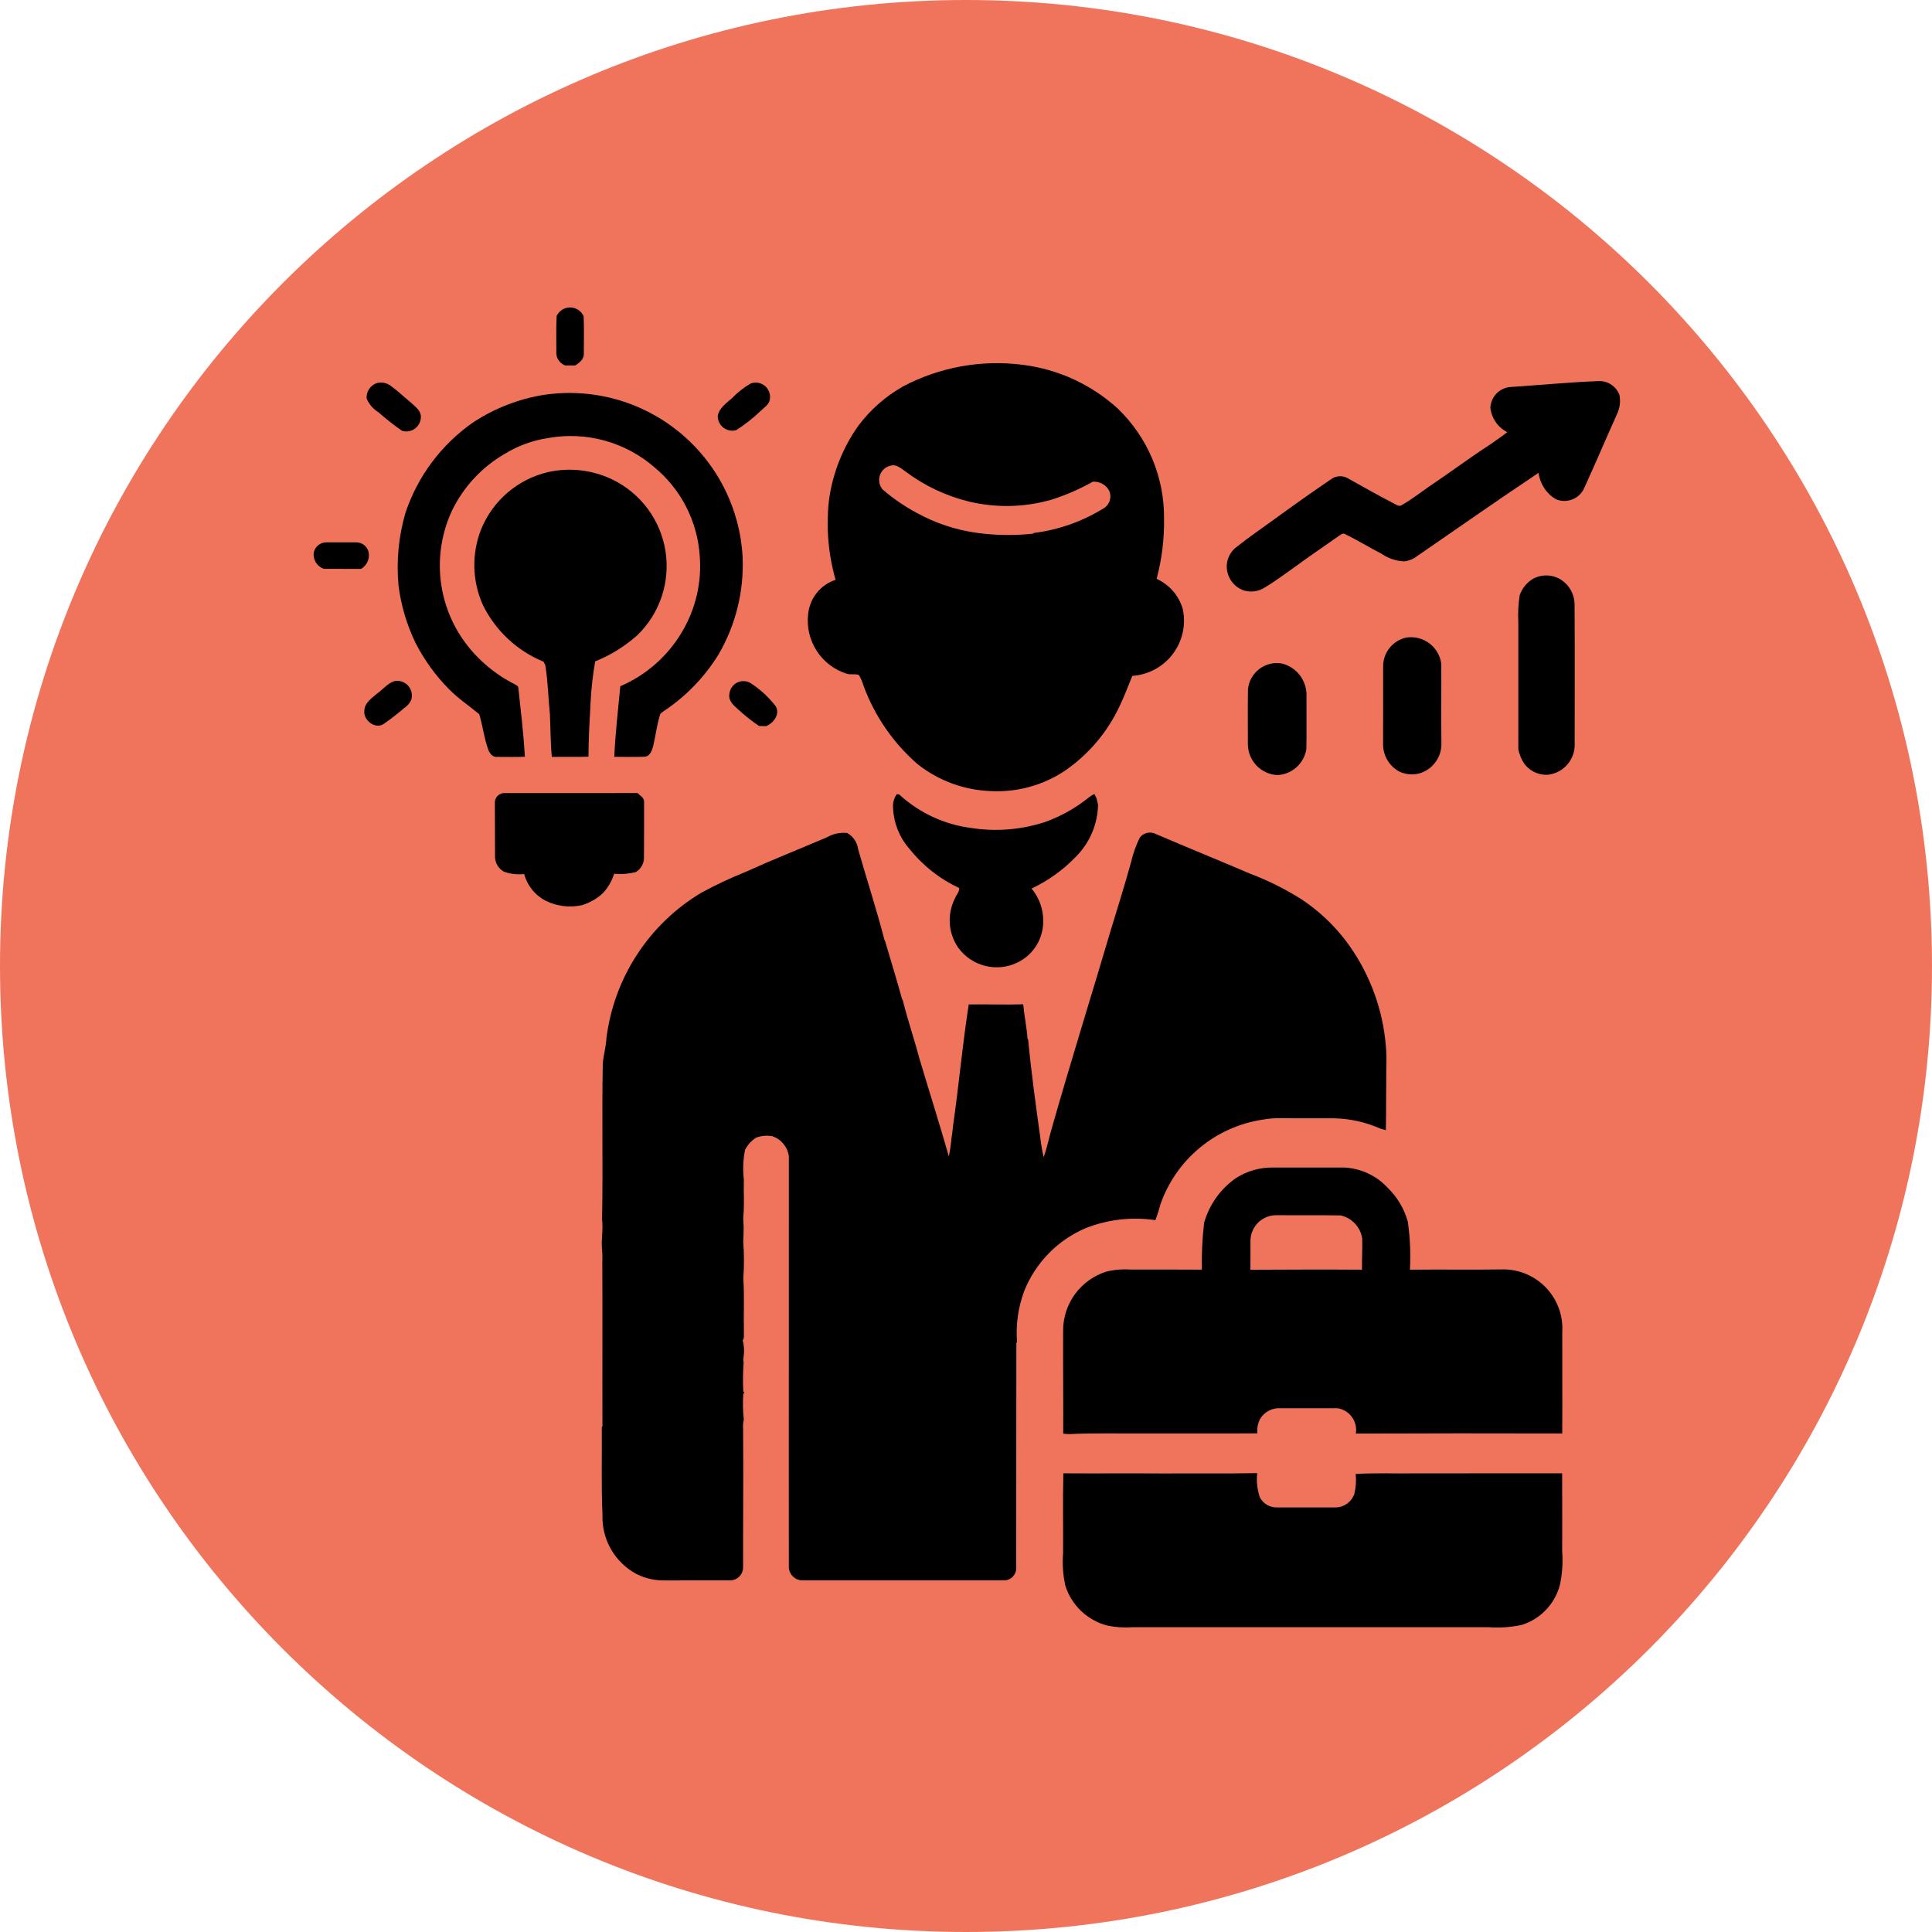 <svg xmlns="http://www.w3.org/2000/svg" xmlns:xlink="http://www.w3.org/1999/xlink" width="1080" zoomAndPan="magnify" viewBox="0 0 810 810" height="1080" preserveAspectRatio="xMidYMid meet" version="1.2"><defs><clipPath id="207dd86fe8"><path d="M 405 0 C 181.324 0 0 181.324 0 405 C 0 628.676 181.324 810 405 810 C 628.676 810 810 628.676 810 405 C 810 181.324 628.676 0 405 0 Z M 405 0 "/></clipPath><clipPath id="7632b1d4fb"><path d="M 233 128.832 L 245 128.832 L 245 154 L 233 154 Z M 233 128.832 "/></clipPath><clipPath id="e7f42ce0c0"><path d="M 445 617 L 656 617 L 656 682.312 L 445 682.312 Z M 445 617 "/></clipPath></defs><g id="0b4aa9c3fb"><g clip-rule="nonzero" clip-path="url(#207dd86fe8)"><rect x="0" width="810" y="0" height="810" style="fill:#f0745c;fill-opacity:1;stroke:none;"/></g><g clip-rule="nonzero" clip-path="url(#7632b1d4fb)"><path style=" stroke:none;fill-rule:nonzero;fill:#000000;fill-opacity:1;" d="M 233.25 148.277 C 233.289 148.836 233.406 149.371 233.602 149.895 C 233.801 150.414 234.066 150.895 234.406 151.336 C 234.742 151.781 235.137 152.164 235.59 152.492 C 236.039 152.816 236.527 153.07 237.055 153.254 C 238.434 153.246 239.809 153.242 241.188 153.219 C 242.887 152.113 244.859 150.625 244.777 148.359 C 244.758 143.109 244.926 137.855 244.699 132.617 C 244.457 132.07 244.145 131.566 243.762 131.109 C 243.375 130.652 242.934 130.258 242.434 129.93 C 241.938 129.602 241.402 129.348 240.832 129.172 C 240.258 128.996 239.676 128.906 239.078 128.898 C 238.48 128.891 237.895 128.969 237.316 129.133 C 236.742 129.293 236.203 129.531 235.695 129.852 C 235.191 130.168 234.738 130.551 234.344 131 C 233.949 131.445 233.625 131.941 233.371 132.484 C 233.098 137.738 233.297 143.012 233.25 148.277 Z M 233.25 148.277 "/></g><path style=" stroke:none;fill-rule:nonzero;fill:#000000;fill-opacity:1;" d="M 355.102 282.504 C 356.73 282.961 358.559 282.395 360.117 283.016 C 360.957 284.477 361.617 286.016 362.086 287.637 C 364.422 293.949 367.5 299.875 371.324 305.414 C 375.148 310.953 379.602 315.934 384.676 320.355 C 386.867 322.094 389.184 323.645 391.625 325.012 C 394.062 326.379 396.598 327.543 399.223 328.504 C 401.848 329.465 404.535 330.211 407.277 330.742 C 410.023 331.277 412.793 331.586 415.59 331.676 C 418.316 331.809 421.035 331.723 423.75 331.422 C 426.465 331.117 429.137 330.602 431.766 329.867 C 434.398 329.137 436.953 328.203 439.434 327.062 C 441.914 325.922 444.289 324.594 446.555 323.074 C 451.484 319.668 455.883 315.68 459.75 311.109 C 463.617 306.535 466.824 301.539 469.367 296.113 C 471.391 291.961 472.953 287.617 474.738 283.363 C 475.562 283.305 476.383 283.207 477.195 283.062 C 478.012 282.922 478.812 282.734 479.605 282.504 C 480.402 282.277 481.18 282.008 481.945 281.695 C 482.711 281.383 483.457 281.031 484.184 280.641 C 484.91 280.246 485.613 279.816 486.297 279.352 C 486.977 278.883 487.633 278.383 488.262 277.848 C 488.891 277.309 489.488 276.742 490.055 276.141 C 490.621 275.539 491.156 274.91 491.656 274.254 C 492.156 273.598 492.621 272.914 493.047 272.207 C 493.477 271.504 493.863 270.773 494.215 270.027 C 494.562 269.277 494.875 268.512 495.141 267.73 C 495.41 266.949 495.637 266.156 495.82 265.352 C 496.004 264.547 496.145 263.734 496.242 262.914 C 496.34 262.094 496.391 261.27 496.402 260.445 C 496.41 259.617 496.375 258.793 496.297 257.973 C 496.219 257.148 496.098 256.332 495.93 255.523 C 495.539 254.117 495 252.766 494.312 251.477 C 493.625 250.188 492.809 248.988 491.855 247.879 C 490.906 246.77 489.844 245.777 488.676 244.902 C 487.504 244.023 486.254 243.285 484.922 242.684 C 487.109 234.465 488.145 226.098 488.031 217.59 C 488.082 213.273 487.695 208.992 486.867 204.754 C 486.043 200.512 484.793 196.402 483.121 192.418 C 481.453 188.434 479.395 184.664 476.949 181.102 C 474.504 177.539 471.723 174.266 468.605 171.273 C 465.867 168.781 462.953 166.508 459.863 164.461 C 456.773 162.414 453.547 160.613 450.184 159.059 C 446.82 157.508 443.355 156.219 439.793 155.199 C 436.23 154.176 432.613 153.434 428.934 152.969 C 424.637 152.406 420.324 152.176 415.992 152.277 C 411.66 152.379 407.359 152.812 403.094 153.578 C 398.828 154.344 394.648 155.43 390.547 156.836 C 386.449 158.246 382.484 159.957 378.648 161.977 C 371.234 166.195 364.965 171.711 359.836 178.527 C 356.504 183.223 353.797 188.25 351.707 193.613 C 349.617 198.977 348.211 204.516 347.488 210.227 C 346.328 221.359 347.27 232.312 350.312 243.086 C 349.539 243.34 348.789 243.648 348.062 244.012 C 347.336 244.375 346.641 244.789 345.973 245.254 C 345.305 245.719 344.672 246.227 344.078 246.781 C 343.484 247.34 342.934 247.934 342.43 248.57 C 341.922 249.203 341.461 249.871 341.051 250.574 C 340.641 251.277 340.281 252.004 339.977 252.758 C 339.672 253.512 339.422 254.281 339.227 255.07 C 339.031 255.859 338.895 256.66 338.816 257.469 C 338.66 258.812 338.621 260.16 338.695 261.512 C 338.773 262.863 338.965 264.195 339.273 265.516 C 339.582 266.832 340.004 268.113 340.535 269.359 C 341.066 270.602 341.699 271.793 342.438 272.926 C 343.176 274.062 344.004 275.125 344.93 276.113 C 345.852 277.105 346.852 278.008 347.93 278.824 C 349.012 279.641 350.152 280.355 351.355 280.973 C 352.559 281.594 353.809 282.102 355.102 282.504 Z M 373.609 195.168 C 375.957 194.617 377.777 196.434 379.562 197.625 C 383.543 200.629 387.785 203.195 392.289 205.328 C 396.793 207.465 401.469 209.121 406.312 210.301 C 412.004 211.648 417.777 212.254 423.625 212.121 C 429.477 211.984 435.211 211.109 440.836 209.492 C 446.875 207.586 452.652 205.07 458.164 201.953 C 458.852 201.902 459.535 201.953 460.211 202.098 C 460.887 202.246 461.527 202.484 462.133 202.816 C 462.742 203.145 463.289 203.555 463.777 204.047 C 464.266 204.535 464.672 205.082 465.004 205.691 C 465.152 206.023 465.273 206.371 465.359 206.727 C 465.445 207.082 465.496 207.441 465.516 207.805 C 465.535 208.172 465.52 208.535 465.469 208.898 C 465.418 209.262 465.336 209.613 465.223 209.961 C 465.105 210.309 464.961 210.645 464.781 210.961 C 464.605 211.281 464.398 211.582 464.164 211.863 C 463.93 212.145 463.672 212.402 463.391 212.637 C 463.109 212.867 462.805 213.074 462.484 213.25 C 458.066 215.961 453.41 218.18 448.52 219.898 C 443.629 221.617 438.609 222.797 433.465 223.445 L 433.078 223.746 C 425.262 224.586 417.457 224.477 409.668 223.414 C 400.664 222.172 392.18 219.355 384.223 214.961 C 379.117 212.219 374.375 208.953 369.992 205.164 C 369.82 204.961 369.664 204.742 369.523 204.516 C 369.383 204.289 369.254 204.055 369.145 203.812 C 369.031 203.57 368.938 203.32 368.855 203.066 C 368.777 202.812 368.715 202.551 368.668 202.289 C 368.625 202.023 368.594 201.762 368.586 201.492 C 368.574 201.227 368.578 200.961 368.602 200.695 C 368.625 200.426 368.668 200.164 368.723 199.902 C 368.781 199.641 368.855 199.387 368.945 199.137 C 369.039 198.883 369.145 198.641 369.266 198.402 C 369.391 198.164 369.527 197.938 369.68 197.715 C 369.832 197.496 369.996 197.289 370.176 197.09 C 370.355 196.891 370.547 196.707 370.75 196.535 C 370.953 196.359 371.168 196.203 371.391 196.055 C 371.617 195.91 371.848 195.781 372.09 195.664 C 372.332 195.551 372.578 195.449 372.832 195.367 C 373.086 195.285 373.344 195.219 373.609 195.168 Z M 373.609 195.168 "/><path style=" stroke:none;fill-rule:nonzero;fill:#000000;fill-opacity:1;" d="M 678.93 165.453 C 678.598 164.625 678.156 163.863 677.602 163.164 C 677.043 162.465 676.398 161.863 675.664 161.355 C 674.93 160.848 674.141 160.461 673.289 160.188 C 672.441 159.914 671.57 159.77 670.676 159.754 C 658.023 160.219 645.418 161.465 632.793 162.297 C 632.262 162.367 631.746 162.48 631.238 162.637 C 630.73 162.797 630.238 163 629.766 163.242 C 629.293 163.488 628.844 163.773 628.422 164.094 C 628 164.418 627.609 164.777 627.246 165.168 C 626.887 165.559 626.562 165.98 626.273 166.426 C 625.988 166.875 625.742 167.344 625.535 167.836 C 625.332 168.328 625.168 168.832 625.055 169.352 C 624.938 169.871 624.863 170.395 624.84 170.93 C 624.957 172.012 625.207 173.062 625.586 174.086 C 625.969 175.105 626.469 176.066 627.09 176.961 C 627.711 177.859 628.43 178.664 629.254 179.379 C 630.074 180.094 630.973 180.699 631.945 181.191 C 629.59 183.008 627.137 184.699 624.691 186.391 C 616.008 192.039 607.711 198.246 599.113 204.02 C 595.332 206.645 591.695 209.492 587.688 211.77 C 586.453 212.609 585.203 211.438 584.109 210.938 C 577.715 207.621 571.438 204.105 565.164 200.57 C 564.625 200.246 564.047 200.004 563.438 199.852 C 562.828 199.695 562.207 199.633 561.578 199.66 C 560.949 199.691 560.336 199.809 559.742 200.02 C 559.148 200.23 558.598 200.523 558.09 200.895 C 549.914 206.469 541.828 212.18 533.836 218.023 C 528.707 221.742 523.469 225.305 518.52 229.258 C 517.301 230.148 516.328 231.254 515.598 232.574 C 514.867 233.895 514.449 235.309 514.344 236.812 C 514.309 237.387 514.316 237.961 514.375 238.531 C 514.43 239.105 514.531 239.672 514.68 240.227 C 514.828 240.781 515.02 241.324 515.258 241.848 C 515.492 242.375 515.77 242.875 516.086 243.355 C 516.402 243.836 516.758 244.289 517.148 244.711 C 517.539 245.133 517.961 245.523 518.414 245.879 C 518.867 246.23 519.348 246.547 519.852 246.824 C 520.355 247.102 520.879 247.336 521.422 247.527 C 522.914 247.988 524.434 248.113 525.98 247.898 C 527.527 247.684 528.957 247.152 530.266 246.301 C 534.543 243.785 538.484 240.762 542.547 237.93 C 548.66 233.395 554.996 229.168 561.207 224.77 C 562 224.332 562.824 223.367 563.816 223.863 C 569.066 226.438 574.047 229.512 579.25 232.184 C 582.109 234.152 585.273 235.211 588.746 235.359 C 590.801 235.105 592.645 234.34 594.273 233.055 C 611.176 221.414 627.977 209.633 645.047 198.238 C 645.188 199.375 645.461 200.48 645.855 201.559 C 646.254 202.633 646.766 203.648 647.395 204.609 C 648.02 205.566 648.75 206.441 649.578 207.234 C 650.406 208.027 651.312 208.715 652.297 209.301 C 652.844 209.531 653.402 209.707 653.984 209.828 C 654.562 209.949 655.145 210.012 655.738 210.02 C 656.328 210.027 656.914 209.98 657.496 209.875 C 658.078 209.766 658.645 209.605 659.195 209.391 C 659.746 209.172 660.27 208.906 660.77 208.59 C 661.27 208.27 661.73 207.91 662.16 207.5 C 662.586 207.094 662.973 206.648 663.316 206.164 C 663.656 205.684 663.949 205.172 664.191 204.633 C 668.961 194.172 673.441 183.582 678.164 173.098 C 679.215 170.629 679.469 168.082 678.93 165.453 Z M 678.93 165.453 "/><path style=" stroke:none;fill-rule:nonzero;fill:#000000;fill-opacity:1;" d="M 158.645 172.82 C 161.793 175.613 165.094 178.207 168.547 180.609 C 168.785 180.684 169.027 180.742 169.27 180.785 C 169.516 180.832 169.762 180.859 170.012 180.871 C 170.262 180.887 170.508 180.883 170.758 180.867 C 171.008 180.852 171.254 180.82 171.496 180.773 C 171.742 180.727 171.984 180.664 172.219 180.586 C 172.457 180.512 172.688 180.422 172.914 180.316 C 173.141 180.211 173.359 180.094 173.57 179.961 C 173.781 179.828 173.984 179.688 174.18 179.531 C 174.371 179.375 174.559 179.207 174.73 179.027 C 174.902 178.848 175.066 178.66 175.215 178.461 C 175.367 178.262 175.504 178.059 175.629 177.84 C 175.754 177.625 175.867 177.402 175.965 177.176 C 176.062 176.945 176.148 176.711 176.215 176.473 C 176.285 176.234 176.34 175.992 176.379 175.746 C 176.422 175.5 176.445 175.254 176.453 175.004 C 176.465 174.754 176.457 174.508 176.438 174.258 C 176.18 171.941 174.102 170.516 172.547 169.031 C 169.613 166.605 166.863 163.949 163.77 161.73 C 162.891 161.062 161.906 160.645 160.816 160.469 C 159.727 160.293 158.66 160.387 157.617 160.746 C 156.996 161 156.43 161.344 155.918 161.781 C 155.41 162.215 154.977 162.719 154.629 163.293 C 154.277 163.863 154.023 164.477 153.871 165.129 C 153.715 165.781 153.664 166.441 153.723 167.113 C 154.762 169.531 156.402 171.434 158.645 172.82 Z M 158.645 172.82 "/><path style=" stroke:none;fill-rule:nonzero;fill:#000000;fill-opacity:1;" d="M 308.645 180.352 C 312.363 177.98 315.812 175.266 318.984 172.199 C 320.531 170.742 322.723 169.391 322.816 167.039 C 322.84 166.785 322.852 166.531 322.844 166.273 C 322.84 166.02 322.816 165.766 322.777 165.512 C 322.738 165.258 322.684 165.008 322.613 164.766 C 322.543 164.52 322.457 164.277 322.355 164.043 C 322.254 163.809 322.141 163.582 322.008 163.359 C 321.879 163.141 321.734 162.93 321.578 162.727 C 321.422 162.527 321.254 162.336 321.07 162.152 C 320.891 161.973 320.699 161.805 320.496 161.648 C 320.293 161.492 320.082 161.352 319.859 161.223 C 319.641 161.094 319.41 160.98 319.176 160.879 C 318.941 160.781 318.699 160.695 318.453 160.625 C 318.207 160.559 317.957 160.504 317.703 160.465 C 317.453 160.43 317.195 160.406 316.941 160.402 C 316.688 160.398 316.43 160.41 316.176 160.438 C 315.922 160.465 315.672 160.508 315.422 160.566 C 315.172 160.625 314.93 160.703 314.691 160.793 C 311.836 162.469 309.258 164.496 306.957 166.879 C 304.609 168.977 301.645 170.93 300.926 174.211 C 300.906 174.691 300.941 175.168 301.031 175.641 C 301.125 176.109 301.27 176.566 301.469 177.004 C 301.672 177.441 301.918 177.848 302.215 178.227 C 302.512 178.605 302.848 178.945 303.223 179.246 C 303.598 179.543 304.004 179.793 304.441 180 C 304.875 180.203 305.328 180.352 305.801 180.449 C 306.27 180.543 306.746 180.582 307.227 180.566 C 307.707 180.551 308.18 180.48 308.645 180.352 Z M 308.645 180.352 "/><path style=" stroke:none;fill-rule:nonzero;fill:#000000;fill-opacity:1;" d="M 208.422 317.332 C 212.312 317.332 216.195 317.434 220.078 317.273 C 219.492 307.637 218.367 298.039 217.32 288.449 C 217.336 287.539 216.348 287.23 215.723 286.832 C 211.664 284.777 207.891 282.289 204.406 279.359 C 200.922 276.434 197.82 273.148 195.098 269.504 C 193.641 267.535 192.32 265.477 191.137 263.328 C 189.957 261.184 188.926 258.965 188.043 256.68 C 187.164 254.395 186.438 252.059 185.875 249.676 C 185.309 247.289 184.902 244.879 184.664 242.441 C 184.422 240.004 184.348 237.559 184.438 235.109 C 184.527 232.66 184.781 230.23 185.199 227.816 C 185.617 225.402 186.195 223.027 186.934 220.691 C 187.672 218.355 188.562 216.078 189.609 213.863 C 192.004 208.977 195.051 204.539 198.75 200.551 C 202.449 196.562 206.648 193.191 211.34 190.441 C 217.031 186.922 223.188 184.656 229.801 183.648 C 231.758 183.297 233.73 183.055 235.715 182.922 C 237.699 182.789 239.688 182.77 241.672 182.855 C 243.66 182.945 245.637 183.145 247.602 183.453 C 249.566 183.766 251.508 184.18 253.426 184.707 C 255.348 185.234 257.23 185.863 259.078 186.602 C 260.926 187.336 262.727 188.172 264.484 189.109 C 266.238 190.043 267.938 191.074 269.574 192.203 C 271.215 193.328 272.789 194.539 274.293 195.84 C 277.059 198.121 279.566 200.66 281.816 203.449 C 284.066 206.242 286.008 209.234 287.648 212.422 C 289.285 215.609 290.586 218.93 291.551 222.383 C 292.512 225.836 293.113 229.352 293.359 232.93 C 293.586 235.715 293.594 238.504 293.387 241.293 C 293.18 244.082 292.758 246.84 292.125 249.562 C 291.488 252.285 290.648 254.945 289.602 257.539 C 288.551 260.133 287.309 262.629 285.875 265.027 C 284.391 267.539 282.715 269.918 280.852 272.164 C 278.992 274.41 276.965 276.496 274.773 278.422 C 272.582 280.348 270.25 282.09 267.785 283.648 C 265.316 285.207 262.742 286.559 260.062 287.711 C 259.164 297.566 257.969 307.41 257.539 317.301 C 261.762 317.301 265.996 317.453 270.219 317.266 C 272.477 317.16 273.32 314.723 273.828 312.891 C 274.859 308.543 275.359 304.066 276.684 299.785 C 276.836 298.945 277.723 298.617 278.297 298.121 C 282.945 295.043 287.203 291.5 291.078 287.492 C 294.953 283.484 298.348 279.105 301.266 274.359 C 303.055 271.285 304.617 268.102 305.953 264.805 C 307.285 261.508 308.379 258.137 309.234 254.684 C 310.086 251.23 310.691 247.734 311.043 244.199 C 311.398 240.66 311.5 237.113 311.348 233.562 C 311.281 232.297 311.18 231.035 311.047 229.777 C 310.914 228.52 310.746 227.266 310.551 226.016 C 310.352 224.766 310.121 223.523 309.855 222.285 C 309.594 221.047 309.297 219.816 308.969 218.598 C 308.641 217.375 308.281 216.16 307.891 214.957 C 307.5 213.754 307.078 212.562 306.625 211.383 C 306.172 210.199 305.688 209.031 305.172 207.875 C 304.656 206.719 304.113 205.578 303.539 204.449 C 302.965 203.32 302.363 202.211 301.73 201.113 C 301.098 200.02 300.438 198.938 299.75 197.879 C 299.062 196.816 298.344 195.773 297.602 194.75 C 296.859 193.723 296.09 192.719 295.293 191.734 C 294.5 190.754 293.68 189.789 292.832 188.848 C 291.988 187.906 291.117 186.988 290.223 186.094 C 289.332 185.195 288.414 184.324 287.473 183.477 C 286.535 182.629 285.574 181.805 284.594 181.008 C 283.609 180.211 282.609 179.441 281.586 178.695 C 280.562 177.949 279.523 177.23 278.461 176.539 C 277.402 175.848 276.324 175.188 275.23 174.551 C 274.137 173.918 273.023 173.312 271.898 172.734 C 270.773 172.156 269.633 171.609 268.477 171.094 C 267.32 170.578 266.156 170.09 264.973 169.633 C 263.793 169.176 262.602 168.754 261.398 168.359 C 260.199 167.965 258.984 167.602 257.766 167.273 C 256.543 166.941 255.312 166.641 254.078 166.375 C 252.84 166.109 251.598 165.875 250.348 165.676 C 249.098 165.473 247.844 165.305 246.586 165.168 C 245.328 165.031 244.066 164.93 242.805 164.859 C 241.543 164.789 240.277 164.75 239.012 164.746 C 237.746 164.742 236.48 164.773 235.219 164.836 C 233.953 164.895 232.691 164.992 231.434 165.117 C 230.176 165.246 228.922 165.406 227.672 165.602 C 222.465 166.469 217.406 167.863 212.492 169.785 C 207.574 171.703 202.91 174.105 198.496 176.996 C 195.176 179.297 192.059 181.848 189.148 184.652 C 186.242 187.457 183.574 190.473 181.152 193.707 C 178.727 196.938 176.578 200.344 174.707 203.922 C 172.832 207.504 171.254 211.207 169.977 215.043 C 167.109 224.98 166.141 235.105 167.074 245.41 C 168.145 253.895 170.547 261.988 174.281 269.684 C 177.973 276.844 182.648 283.285 188.312 289.016 C 192.156 292.906 196.742 295.949 200.926 299.438 C 202.43 304.418 202.996 309.672 204.801 314.582 C 205.441 315.992 206.68 317.566 208.422 317.332 Z M 208.422 317.332 "/><path style=" stroke:none;fill-rule:nonzero;fill:#000000;fill-opacity:1;" d="M 267.242 266.285 C 267.82 265.727 268.379 265.148 268.922 264.555 C 269.465 263.961 269.992 263.352 270.496 262.727 C 271.004 262.102 271.492 261.461 271.961 260.805 C 272.43 260.152 272.879 259.484 273.305 258.801 C 273.734 258.121 274.141 257.426 274.527 256.723 C 274.918 256.016 275.281 255.301 275.625 254.57 C 275.969 253.844 276.293 253.105 276.59 252.359 C 276.891 251.613 277.168 250.855 277.422 250.094 C 277.68 249.328 277.91 248.559 278.117 247.781 C 278.328 247.004 278.512 246.223 278.672 245.434 C 278.836 244.645 278.973 243.852 279.086 243.055 C 279.199 242.258 279.293 241.457 279.355 240.656 C 279.422 239.855 279.465 239.051 279.484 238.246 C 279.504 237.441 279.496 236.637 279.465 235.832 C 279.438 235.027 279.383 234.227 279.305 233.426 C 279.227 232.621 279.125 231.824 279 231.031 C 278.871 230.234 278.723 229.445 278.551 228.66 C 278.375 227.871 278.18 227.094 277.961 226.316 C 277.738 225.543 277.496 224.777 277.23 224.016 C 276.965 223.258 276.676 222.504 276.367 221.762 C 276.055 221.02 275.723 220.289 275.367 219.566 C 275.012 218.844 274.637 218.133 274.238 217.434 C 273.844 216.73 273.426 216.043 272.988 215.371 C 272.547 214.695 272.09 214.031 271.613 213.387 C 271.133 212.738 270.637 212.105 270.121 211.488 C 269.605 210.871 269.07 210.266 268.52 209.68 C 267.969 209.098 267.398 208.527 266.812 207.977 C 266.227 207.422 265.625 206.891 265.004 206.375 C 264.387 205.859 263.754 205.363 263.105 204.883 C 262.461 204.406 261.797 203.949 261.121 203.508 C 260.449 203.07 259.762 202.652 259.059 202.258 C 258.359 201.859 257.648 201.484 256.926 201.129 C 254.832 200.105 252.672 199.266 250.438 198.609 C 248.203 197.953 245.93 197.488 243.621 197.215 C 241.309 196.941 238.988 196.867 236.664 196.984 C 234.34 197.105 232.039 197.418 229.77 197.926 C 228.207 198.293 226.672 198.75 225.168 199.297 C 223.66 199.848 222.195 200.484 220.766 201.207 C 219.336 201.934 217.953 202.742 216.621 203.633 C 215.285 204.52 214.012 205.488 212.793 206.531 C 211.578 207.574 210.426 208.684 209.34 209.867 C 208.258 211.047 207.246 212.285 206.312 213.59 C 205.375 214.891 204.52 216.242 203.746 217.645 C 202.973 219.051 202.285 220.496 201.684 221.98 C 200.691 224.512 199.961 227.113 199.484 229.789 C 199.012 232.465 198.809 235.164 198.875 237.879 C 198.941 240.598 199.273 243.281 199.875 245.93 C 200.473 248.582 201.332 251.148 202.445 253.625 C 203.75 256.297 205.289 258.828 207.059 261.219 C 208.828 263.609 210.801 265.82 212.973 267.855 C 215.145 269.887 217.48 271.703 219.984 273.309 C 222.488 274.914 225.117 276.281 227.871 277.406 C 228.051 277.754 228.414 278.461 228.602 278.812 C 229.742 285.633 229.848 292.566 230.547 299.426 C 230.84 305.391 230.781 311.371 231.359 317.32 C 236.48 317.285 241.602 317.41 246.715 317.254 C 246.758 309.539 247.188 301.855 247.613 294.164 C 247.918 288.5 248.559 282.871 249.531 277.281 C 256.074 274.641 261.977 270.977 267.242 266.285 Z M 267.242 266.285 "/><path style=" stroke:none;fill-rule:nonzero;fill:#000000;fill-opacity:1;" d="M 154.434 231.039 C 154.258 230.5 154 230.004 153.664 229.547 C 153.324 229.094 152.926 228.699 152.465 228.371 C 152.004 228.043 151.5 227.797 150.961 227.629 C 150.422 227.461 149.867 227.379 149.301 227.387 C 145.266 227.375 141.234 227.371 137.207 227.383 C 136.562 227.336 135.934 227.406 135.312 227.586 C 134.695 227.77 134.129 228.051 133.609 228.434 C 133.094 228.816 132.656 229.281 132.305 229.82 C 131.953 230.359 131.703 230.941 131.559 231.57 C 131.445 232.301 131.465 233.031 131.609 233.754 C 131.754 234.48 132.02 235.16 132.402 235.789 C 132.789 236.422 133.27 236.969 133.848 237.43 C 134.426 237.891 135.066 238.242 135.77 238.477 C 140.961 238.469 146.164 238.516 151.359 238.516 C 151.992 238.152 152.551 237.695 153.035 237.145 C 153.516 236.594 153.898 235.98 154.176 235.305 C 154.453 234.625 154.617 233.922 154.66 233.191 C 154.703 232.461 154.629 231.742 154.434 231.039 Z M 154.434 231.039 "/><path style=" stroke:none;fill-rule:nonzero;fill:#000000;fill-opacity:1;" d="M 654.5 243.07 C 653.617 242.508 652.672 242.074 651.668 241.766 C 650.664 241.461 649.637 241.293 648.59 241.262 C 647.539 241.234 646.508 241.344 645.488 241.598 C 644.469 241.848 643.504 242.23 642.586 242.746 C 641.328 243.523 640.23 244.492 639.301 245.645 C 638.371 246.801 637.656 248.074 637.16 249.473 C 636.547 253.242 636.348 257.035 636.562 260.852 C 636.605 278.621 636.52 296.387 636.562 314.156 C 636.992 316.215 637.762 318.137 638.871 319.922 C 639.418 320.707 640.055 321.41 640.777 322.039 C 641.5 322.664 642.289 323.191 643.145 323.621 C 644 324.051 644.895 324.367 645.828 324.574 C 646.762 324.781 647.703 324.871 648.66 324.844 C 649.418 324.777 650.164 324.645 650.898 324.445 C 651.633 324.246 652.34 323.98 653.027 323.652 C 653.711 323.32 654.363 322.934 654.98 322.488 C 655.594 322.043 656.168 321.543 656.691 320.996 C 657.219 320.445 657.691 319.855 658.109 319.219 C 658.527 318.586 658.887 317.918 659.188 317.219 C 659.484 316.52 659.719 315.797 659.887 315.055 C 660.055 314.312 660.156 313.562 660.188 312.805 C 660.203 293.031 660.273 273.258 660.148 253.488 C 660.148 252.453 660.023 251.434 659.77 250.43 C 659.516 249.43 659.141 248.473 658.648 247.562 C 658.156 246.652 657.559 245.816 656.855 245.059 C 656.152 244.297 655.367 243.637 654.5 243.07 Z M 654.5 243.07 "/><path style=" stroke:none;fill-rule:nonzero;fill:#000000;fill-opacity:1;" d="M 586.727 323.512 C 587.996 324.102 589.332 324.465 590.727 324.602 C 592.117 324.738 593.496 324.641 594.859 324.312 C 595.551 324.125 596.223 323.879 596.875 323.578 C 597.527 323.277 598.148 322.926 598.738 322.523 C 599.332 322.117 599.887 321.664 600.402 321.168 C 600.918 320.668 601.391 320.133 601.816 319.555 C 602.242 318.977 602.617 318.371 602.941 317.73 C 603.266 317.09 603.535 316.426 603.746 315.742 C 603.961 315.055 604.113 314.359 604.207 313.648 C 604.305 312.938 604.34 312.223 604.316 311.504 C 604.141 300.383 604.355 289.262 604.254 278.141 C 604.133 277.309 603.934 276.492 603.648 275.699 C 603.367 274.906 603.012 274.148 602.582 273.422 C 602.148 272.699 601.652 272.023 601.09 271.398 C 600.527 270.773 599.906 270.207 599.23 269.703 C 598.559 269.199 597.84 268.766 597.078 268.402 C 596.32 268.039 595.531 267.754 594.715 267.547 C 593.898 267.34 593.07 267.211 592.23 267.168 C 591.387 267.121 590.551 267.16 589.719 267.277 C 589.02 267.422 588.34 267.625 587.68 267.883 C 587.02 268.145 586.383 268.461 585.777 268.832 C 585.168 269.203 584.598 269.621 584.066 270.09 C 583.531 270.559 583.043 271.074 582.598 271.629 C 582.152 272.18 581.758 272.77 581.414 273.395 C 581.07 274.016 580.781 274.664 580.551 275.336 C 580.32 276.008 580.148 276.695 580.039 277.398 C 579.926 278.102 579.875 278.809 579.887 279.52 C 579.934 290.402 579.84 301.277 579.859 312.152 C 579.867 313.32 580.031 314.465 580.348 315.59 C 580.664 316.715 581.125 317.777 581.73 318.777 C 582.332 319.777 583.059 320.68 583.906 321.484 C 584.758 322.285 585.695 322.961 586.727 323.512 Z M 586.727 323.512 "/><path style=" stroke:none;fill-rule:nonzero;fill:#000000;fill-opacity:1;" d="M 537.531 278.195 C 536.703 278.039 535.867 277.977 535.02 277.996 C 534.176 278.016 533.344 278.125 532.523 278.32 C 531.703 278.516 530.91 278.793 530.145 279.152 C 529.383 279.512 528.664 279.945 527.988 280.453 C 527.316 280.965 526.703 281.535 526.148 282.176 C 525.594 282.812 525.109 283.5 524.699 284.234 C 524.289 284.973 523.957 285.746 523.707 286.551 C 523.457 287.359 523.293 288.18 523.215 289.023 C 523.094 296.727 523.18 304.438 523.176 312.145 C 523.188 312.961 523.277 313.77 523.445 314.57 C 523.609 315.371 523.848 316.148 524.16 316.902 C 524.473 317.656 524.852 318.379 525.297 319.062 C 525.746 319.746 526.25 320.383 526.816 320.973 C 527.383 321.559 528 322.09 528.664 322.566 C 529.332 323.039 530.035 323.445 530.777 323.785 C 531.52 324.129 532.289 324.395 533.082 324.594 C 533.875 324.789 534.68 324.91 535.496 324.957 C 536.234 324.926 536.969 324.828 537.691 324.672 C 538.418 324.512 539.121 324.293 539.809 324.016 C 540.496 323.734 541.152 323.398 541.781 323.004 C 542.41 322.613 543 322.168 543.551 321.676 C 544.105 321.18 544.609 320.641 545.07 320.062 C 545.531 319.48 545.938 318.863 546.289 318.211 C 546.645 317.559 546.938 316.883 547.176 316.18 C 547.414 315.477 547.59 314.762 547.703 314.027 C 547.848 306.738 547.703 299.438 547.75 292.145 C 547.793 291.363 547.77 290.586 547.68 289.809 C 547.59 289.031 547.434 288.266 547.211 287.516 C 546.988 286.766 546.703 286.039 546.355 285.336 C 546.008 284.637 545.605 283.969 545.141 283.34 C 544.68 282.707 544.168 282.121 543.602 281.578 C 543.039 281.035 542.434 280.543 541.785 280.105 C 541.137 279.668 540.453 279.285 539.742 278.965 C 539.027 278.645 538.293 278.387 537.531 278.195 Z M 537.531 278.195 "/><path style=" stroke:none;fill-rule:nonzero;fill:#000000;fill-opacity:1;" d="M 165.637 285.492 C 162.664 286.273 160.727 288.895 158.305 290.613 C 155.984 292.617 152.742 294.664 152.75 298.098 C 152.355 301.969 157.238 305.812 160.754 303.594 C 163.742 301.52 166.613 299.301 169.371 296.934 C 170.738 296.055 171.758 294.871 172.43 293.391 C 172.504 293.145 172.562 292.891 172.605 292.637 C 172.648 292.383 172.676 292.125 172.684 291.867 C 172.695 291.609 172.691 291.352 172.668 291.094 C 172.648 290.836 172.609 290.582 172.555 290.328 C 172.5 290.074 172.434 289.828 172.348 289.582 C 172.262 289.34 172.164 289.102 172.047 288.871 C 171.934 288.637 171.805 288.414 171.664 288.199 C 171.52 287.984 171.363 287.777 171.195 287.582 C 171.027 287.387 170.848 287.203 170.656 287.027 C 170.465 286.855 170.262 286.695 170.051 286.547 C 169.836 286.398 169.617 286.262 169.391 286.145 C 169.16 286.023 168.926 285.918 168.684 285.824 C 168.441 285.734 168.195 285.66 167.941 285.602 C 167.691 285.539 167.438 285.496 167.18 285.469 C 166.922 285.441 166.664 285.426 166.406 285.434 C 166.148 285.438 165.891 285.457 165.637 285.492 Z M 165.637 285.492 "/><path style=" stroke:none;fill-rule:nonzero;fill:#000000;fill-opacity:1;" d="M 315.125 286.672 C 314.914 286.52 314.699 286.387 314.473 286.262 C 314.25 286.141 314.016 286.035 313.777 285.941 C 313.539 285.852 313.297 285.777 313.047 285.715 C 312.797 285.656 312.547 285.613 312.289 285.586 C 312.035 285.559 311.781 285.551 311.523 285.555 C 311.27 285.562 311.016 285.586 310.762 285.625 C 310.508 285.664 310.258 285.723 310.016 285.793 C 309.77 285.867 309.527 285.953 309.293 286.059 C 309.059 286.16 308.836 286.281 308.617 286.414 C 308.398 286.547 308.188 286.691 307.988 286.855 C 307.789 287.016 307.602 287.188 307.426 287.371 C 307.246 287.559 307.082 287.754 306.934 287.961 C 306.781 288.168 306.645 288.383 306.52 288.605 C 306.398 288.832 306.289 289.062 306.195 289.301 C 306.105 289.539 306.027 289.785 305.965 290.031 C 305.906 290.281 305.859 290.531 305.832 290.785 C 305.176 293.598 307.457 295.656 309.344 297.312 C 312.125 299.898 315.094 302.254 318.246 304.371 C 319.219 304.395 320.199 304.418 321.184 304.445 C 324.301 303.195 327.184 299.398 325.215 296.082 C 322.359 292.398 318.996 289.262 315.125 286.672 Z M 315.125 286.672 "/><path style=" stroke:none;fill-rule:nonzero;fill:#000000;fill-opacity:1;" d="M 257.473 366.332 C 260.52 366.609 263.527 366.383 266.5 365.652 C 267.52 365.059 268.336 364.262 268.953 363.258 C 269.57 362.254 269.914 361.164 269.984 359.988 C 270.066 352.016 270.023 344.035 270.039 336.066 C 270.043 334.414 268.312 333.523 267.281 332.496 C 248.789 332.496 230.297 332.504 211.812 332.516 C 211.527 332.488 211.238 332.496 210.953 332.531 C 210.664 332.566 210.387 332.633 210.113 332.73 C 209.844 332.828 209.586 332.953 209.34 333.105 C 209.094 333.258 208.871 333.434 208.664 333.637 C 208.457 333.84 208.273 334.062 208.117 334.305 C 207.957 334.543 207.828 334.801 207.727 335.07 C 207.625 335.34 207.551 335.617 207.512 335.902 C 207.469 336.191 207.457 336.477 207.477 336.766 C 207.551 344.328 207.484 351.895 207.539 359.461 C 207.57 360.074 207.676 360.672 207.859 361.258 C 208.043 361.844 208.297 362.398 208.621 362.922 C 208.941 363.441 209.324 363.918 209.77 364.344 C 210.211 364.77 210.699 365.133 211.234 365.434 C 213.992 366.441 216.828 366.773 219.746 366.426 C 220.062 367.617 220.504 368.762 221.059 369.863 C 221.613 370.961 222.277 371.992 223.051 372.953 C 223.82 373.918 224.68 374.789 225.633 375.574 C 226.582 376.359 227.602 377.035 228.695 377.609 C 231.039 378.773 233.512 379.52 236.109 379.852 C 238.703 380.18 241.285 380.074 243.844 379.531 C 247.223 378.535 250.207 376.84 252.789 374.445 C 254.953 372.09 256.516 369.387 257.473 366.332 Z M 257.473 366.332 "/><path style=" stroke:none;fill-rule:nonzero;fill:#000000;fill-opacity:1;" d="M 451.172 359.082 C 452.594 357.648 453.863 356.098 454.988 354.422 C 456.113 352.746 457.07 350.98 457.855 349.125 C 458.641 347.266 459.246 345.352 459.668 343.379 C 460.09 341.41 460.32 339.414 460.363 337.398 C 460.117 336.492 459.91 335.578 459.715 334.672 L 458.836 332.895 C 458.121 333.207 457.453 333.598 456.832 334.074 C 451.316 338.555 445.227 342.023 438.566 344.488 C 433.473 346.191 428.254 347.266 422.902 347.703 C 417.551 348.145 412.227 347.941 406.926 347.094 C 401.445 346.367 396.195 344.848 391.176 342.535 C 386.156 340.223 381.59 337.219 377.477 333.527 C 377.293 333.289 377.059 333.125 376.77 333.039 C 376.484 332.949 376.199 332.949 375.91 333.043 C 375.336 333.887 374.918 334.805 374.664 335.797 C 374.41 336.785 374.328 337.789 374.426 338.809 C 374.562 341.941 375.211 344.961 376.375 347.875 C 377.535 350.785 379.145 353.426 381.199 355.793 C 384.004 359.312 387.172 362.469 390.707 365.258 C 394.238 368.047 398.047 370.395 402.125 372.301 C 402.344 373.852 400.867 375.191 400.371 376.648 C 399.543 378.273 398.945 379.977 398.574 381.758 C 398.207 383.543 398.082 385.348 398.203 387.164 C 398.32 388.984 398.68 390.754 399.277 392.473 C 399.875 394.195 400.691 395.805 401.727 397.309 C 402.414 398.258 403.184 399.141 404.031 399.957 C 404.875 400.773 405.789 401.512 406.766 402.164 C 407.742 402.82 408.766 403.383 409.844 403.855 C 410.922 404.332 412.031 404.707 413.172 404.984 C 414.316 405.262 415.473 405.434 416.645 405.508 C 417.82 405.578 418.992 405.551 420.16 405.414 C 421.328 405.281 422.473 405.043 423.602 404.707 C 424.727 404.371 425.816 403.938 426.863 403.406 C 427.66 403.008 428.422 402.551 429.156 402.043 C 429.887 401.535 430.582 400.98 431.234 400.375 C 431.891 399.77 432.5 399.121 433.062 398.434 C 433.625 397.742 434.137 397.016 434.602 396.254 C 435.062 395.496 435.469 394.703 435.82 393.887 C 436.172 393.066 436.465 392.227 436.699 391.367 C 436.934 390.508 437.109 389.637 437.223 388.754 C 437.336 387.871 437.383 386.984 437.375 386.094 C 437.387 383.613 436.973 381.211 436.133 378.879 C 435.289 376.547 434.074 374.434 432.484 372.535 C 439.543 369.199 445.77 364.715 451.172 359.082 Z M 451.172 359.082 "/><path style=" stroke:none;fill-rule:nonzero;fill:#000000;fill-opacity:1;" d="M 484.395 511.551 C 485.223 509.391 485.93 507.188 486.508 504.945 C 487.316 502.633 488.273 500.383 489.391 498.203 C 490.504 496.02 491.762 493.926 493.16 491.914 C 494.559 489.902 496.09 487.996 497.75 486.195 C 499.41 484.395 501.184 482.711 503.074 481.152 C 504.961 479.594 506.949 478.168 509.031 476.879 C 511.113 475.59 513.277 474.449 515.516 473.453 C 517.754 472.457 520.051 471.621 522.402 470.938 C 524.754 470.258 527.145 469.738 529.566 469.383 C 532.188 468.914 534.828 468.73 537.488 468.836 C 544.805 468.852 552.125 468.832 559.441 468.855 C 566.184 469.027 572.637 470.48 578.801 473.207 C 579.535 473.418 580.289 473.617 581.039 473.82 C 581.18 464.988 581.102 456.164 581.215 447.34 C 581.379 443.352 581.215 439.375 580.715 435.414 C 579.824 427.988 577.984 420.805 575.199 413.863 C 572.414 406.926 568.773 400.465 564.285 394.484 C 559.074 387.652 552.891 381.852 545.738 377.09 C 538.941 372.789 531.785 369.211 524.266 366.355 C 511.133 360.746 497.914 355.371 484.797 349.746 C 484.234 349.43 483.637 349.223 483 349.121 C 482.363 349.02 481.73 349.031 481.098 349.156 C 480.465 349.281 479.875 349.512 479.328 349.848 C 478.777 350.184 478.301 350.605 477.902 351.109 C 476.281 354.363 475.062 357.762 474.246 361.305 C 471.59 370.969 468.578 380.523 465.656 390.117 C 457.547 417.547 448.992 444.852 441.156 472.367 C 439.883 476.609 439.059 480.992 437.559 485.168 C 436.91 482.348 436.426 479.5 436.109 476.621 C 434.223 463.055 432.352 449.492 431.059 435.859 L 430.781 435.473 C 430.473 430.637 429.422 425.883 428.988 421.062 C 421.379 421.309 413.758 420.977 406.148 421.121 C 403.504 437.996 402.012 455.031 399.582 471.934 C 399.367 473.707 399.246 475.484 398.902 477.242 C 398.684 479.801 398.32 482.34 397.816 484.859 C 393.973 471.387 389.719 458.027 385.707 444.602 C 383.445 436.113 380.594 427.789 378.469 419.262 L 378.191 418.844 C 375.934 410.727 373.48 402.66 371.086 394.582 L 370.852 394.203 C 367.535 381.324 363.359 368.691 359.742 355.891 C 359.547 354.488 359.051 353.203 358.25 352.035 C 357.453 350.867 356.438 349.938 355.203 349.246 C 353.719 349.082 352.25 349.152 350.793 349.461 C 349.332 349.77 347.961 350.301 346.672 351.051 C 335.305 355.902 323.816 360.465 312.555 365.559 C 306.219 368.113 300.047 371.016 294.039 374.27 C 291.336 375.887 288.734 377.652 286.23 379.562 C 283.727 381.477 281.34 383.523 279.07 385.711 C 276.801 387.895 274.664 390.199 272.656 392.625 C 270.648 395.055 268.785 397.586 267.066 400.227 C 265.348 402.867 263.785 405.594 262.375 408.414 C 260.969 411.23 259.723 414.117 258.645 417.078 C 257.562 420.035 256.656 423.047 255.918 426.109 C 255.184 429.172 254.621 432.266 254.234 435.395 C 254.051 438.961 252.977 442.41 252.719 445.977 C 252.305 467.738 252.844 489.516 252.418 511.273 C 252.945 515.281 252.066 519.305 252.363 523.324 C 252.555 525.316 252.605 527.312 252.52 529.312 C 252.652 552.176 252.504 575.062 252.578 597.934 L 252.305 598.371 C 252.418 610.621 252.051 622.879 252.59 635.121 C 252.547 636.379 252.59 637.633 252.719 638.883 C 252.852 640.137 253.066 641.375 253.371 642.594 C 253.676 643.816 254.062 645.012 254.531 646.18 C 255.004 647.348 255.555 648.477 256.18 649.566 C 256.809 650.656 257.512 651.699 258.285 652.691 C 259.059 653.684 259.898 654.617 260.801 655.492 C 261.707 656.371 262.668 657.18 263.684 657.918 C 264.703 658.66 265.766 659.328 266.875 659.922 C 270.508 661.73 274.352 662.625 278.41 662.598 C 287.547 662.57 296.676 662.605 305.816 662.57 C 306.184 662.59 306.555 662.57 306.918 662.516 C 307.285 662.457 307.641 662.367 307.988 662.238 C 308.336 662.109 308.668 661.945 308.98 661.75 C 309.297 661.551 309.586 661.328 309.855 661.07 C 310.125 660.816 310.363 660.535 310.574 660.23 C 310.785 659.926 310.965 659.602 311.109 659.262 C 311.254 658.918 311.363 658.566 311.434 658.203 C 311.508 657.84 311.543 657.473 311.543 657.102 C 311.508 637.777 311.715 618.449 311.547 599.125 C 311.438 597.793 311.535 596.48 311.848 595.184 C 311.453 591.582 311.383 587.98 311.637 584.367 L 312.121 583.848 L 311.629 583.344 C 311.422 579.293 311.473 575.246 311.781 571.203 C 311.59 570.344 311.594 569.488 311.797 568.633 C 312.105 566.352 311.969 564.102 311.387 561.879 C 312.18 560.965 311.754 559.648 311.883 558.562 C 311.715 551.008 312.133 543.438 311.641 535.906 C 312.008 530.812 311.996 525.719 311.609 520.629 C 311.648 519.051 311.77 517.484 311.762 515.914 C 311.848 514.121 311.637 512.344 311.602 510.559 C 312.16 505.277 311.707 499.938 311.867 494.629 C 311.375 490.398 311.543 486.195 312.383 482.016 C 313.465 479.98 314.961 478.316 316.875 477.027 C 319.137 476.145 321.457 475.926 323.844 476.375 C 324.742 476.688 325.586 477.109 326.371 477.652 C 327.156 478.195 327.852 478.836 328.457 479.57 C 329.066 480.305 329.562 481.105 329.949 481.977 C 330.332 482.848 330.594 483.758 330.727 484.699 C 330.789 541.934 330.656 599.164 330.727 656.398 C 330.695 656.812 330.711 657.23 330.77 657.641 C 330.828 658.055 330.93 658.457 331.078 658.848 C 331.223 659.238 331.41 659.609 331.637 659.961 C 331.863 660.309 332.129 660.633 332.426 660.926 C 332.723 661.219 333.047 661.477 333.398 661.699 C 333.754 661.922 334.125 662.102 334.52 662.242 C 334.914 662.383 335.316 662.48 335.73 662.535 C 336.145 662.586 336.559 662.594 336.977 662.559 C 364.766 662.586 392.562 662.512 420.352 662.551 C 420.699 662.59 421.047 662.594 421.395 662.562 C 421.742 662.531 422.082 662.465 422.418 662.363 C 422.754 662.262 423.074 662.125 423.379 661.961 C 423.688 661.793 423.973 661.594 424.238 661.371 C 424.504 661.145 424.746 660.895 424.961 660.617 C 425.176 660.344 425.359 660.051 425.516 659.734 C 425.672 659.422 425.793 659.098 425.879 658.758 C 425.969 658.422 426.023 658.078 426.039 657.73 C 426.086 626.184 426.109 594.633 426.113 563.078 L 426.387 562.633 C 425.844 555.246 426.867 548.09 429.457 541.152 C 430.633 538.223 432.086 535.438 433.816 532.793 C 435.543 530.148 437.512 527.699 439.727 525.445 C 441.938 523.191 444.348 521.176 446.957 519.398 C 449.57 517.621 452.328 516.113 455.234 514.883 C 459.867 513.059 464.652 511.867 469.598 511.301 C 474.543 510.738 479.473 510.82 484.395 511.551 Z M 484.395 511.551 "/><path style=" stroke:none;fill-rule:nonzero;fill:#000000;fill-opacity:1;" d="M 630.727 532.203 C 617.527 532.402 604.32 532.176 591.121 532.328 C 591.484 525.605 591.191 518.91 590.242 512.242 C 589.508 509.562 588.438 507.023 587.023 504.625 C 585.613 502.23 583.91 500.062 581.918 498.117 C 580.742 496.824 579.449 495.66 578.039 494.621 C 576.629 493.586 575.133 492.695 573.547 491.957 C 571.961 491.215 570.316 490.637 568.617 490.223 C 566.918 489.809 565.195 489.566 563.445 489.496 C 553.441 489.469 543.441 489.469 533.438 489.496 C 530.734 489.48 528.082 489.848 525.488 490.602 C 522.891 491.355 520.453 492.461 518.18 493.922 C 516.57 495.043 515.07 496.293 513.676 497.672 C 512.285 499.051 511.02 500.535 509.879 502.133 C 508.742 503.73 507.75 505.41 506.902 507.176 C 506.055 508.945 505.363 510.77 504.828 512.656 C 504.066 519.188 503.754 525.738 503.883 532.309 C 493.992 532.258 484.102 532.246 474.215 532.277 C 470.746 532.027 467.32 532.305 463.938 533.102 C 462.625 533.508 461.352 534.016 460.117 534.629 C 458.887 535.238 457.711 535.941 456.59 536.738 C 455.469 537.535 454.418 538.418 453.438 539.383 C 452.457 540.348 451.562 541.383 450.746 542.492 C 449.934 543.598 449.211 544.766 448.582 545.988 C 447.953 547.211 447.426 548.477 446.996 549.781 C 446.57 551.09 446.25 552.422 446.035 553.781 C 445.82 555.141 445.715 556.508 445.719 557.883 C 445.656 572.281 445.812 586.68 445.758 601.074 C 446.543 601.145 447.344 601.234 448.141 601.262 C 458.59 600.738 469.074 601.062 479.543 600.969 C 495.418 600.918 511.293 601.051 527.172 600.938 C 526.941 598.773 527.336 596.73 528.355 594.809 C 528.793 594.094 529.316 593.453 529.926 592.879 C 530.535 592.309 531.211 591.828 531.953 591.441 C 532.695 591.055 533.477 590.773 534.293 590.598 C 535.113 590.426 535.938 590.363 536.773 590.414 C 544.805 590.469 552.844 590.367 560.875 590.406 C 561.473 590.508 562.051 590.668 562.617 590.883 C 563.184 591.098 563.723 591.367 564.234 591.691 C 564.746 592.012 565.223 592.379 565.664 592.793 C 566.102 593.211 566.496 593.664 566.848 594.156 C 567.199 594.648 567.5 595.172 567.746 595.723 C 567.996 596.277 568.188 596.848 568.324 597.438 C 568.457 598.027 568.535 598.621 568.555 599.227 C 568.574 599.832 568.531 600.434 568.434 601.031 C 597.277 600.922 626.121 600.91 654.969 600.988 C 655.082 586.844 654.941 572.699 654.988 558.555 C 655.039 557.723 655.051 556.887 655.02 556.055 C 654.988 555.219 654.914 554.391 654.801 553.562 C 654.684 552.738 654.527 551.918 654.328 551.105 C 654.133 550.297 653.895 549.496 653.613 548.711 C 653.336 547.922 653.02 547.152 652.664 546.398 C 652.305 545.645 651.91 544.91 651.48 544.195 C 651.051 543.48 650.586 542.789 650.086 542.121 C 649.582 541.453 649.051 540.812 648.484 540.195 C 647.922 539.582 647.324 539 646.699 538.445 C 646.078 537.891 645.426 537.371 644.75 536.883 C 644.074 536.395 643.371 535.941 642.648 535.523 C 641.926 535.105 641.184 534.727 640.426 534.383 C 639.664 534.039 638.887 533.738 638.094 533.473 C 637.305 533.207 636.5 532.984 635.688 532.801 C 634.871 532.617 634.051 532.477 633.223 532.379 C 632.395 532.277 631.562 532.219 630.727 532.203 Z M 571.012 532.324 C 555.422 532.211 539.832 532.289 524.242 532.352 C 524.309 528.188 524.227 524.027 524.266 519.863 C 524.293 519.152 524.391 518.453 524.555 517.766 C 524.719 517.074 524.949 516.406 525.246 515.762 C 525.543 515.117 525.898 514.508 526.316 513.934 C 526.73 513.359 527.199 512.832 527.723 512.348 C 528.242 511.867 528.805 511.441 529.41 511.07 C 530.016 510.699 530.652 510.391 531.316 510.145 C 531.98 509.898 532.664 509.723 533.367 509.609 C 534.066 509.5 534.773 509.461 535.48 509.488 C 544.332 509.543 553.195 509.43 562.047 509.574 C 563.207 509.828 564.301 510.246 565.332 510.832 C 566.363 511.418 567.281 512.145 568.094 513.012 C 568.902 513.879 569.562 514.848 570.078 515.914 C 570.594 516.984 570.938 518.105 571.109 519.277 C 571.223 523.617 570.973 527.969 571.012 532.324 Z M 571.012 532.324 "/><g clip-rule="nonzero" clip-path="url(#e7f42ce0c0)"><path style=" stroke:none;fill-rule:nonzero;fill:#000000;fill-opacity:1;" d="M 654.953 650.465 C 654.969 639.535 655 628.605 654.934 617.684 C 634.418 617.711 613.898 617.723 593.387 617.719 C 585.047 617.84 576.703 617.473 568.379 617.965 C 568.668 620.816 568.473 623.637 567.793 626.422 C 567.504 627.215 567.109 627.949 566.602 628.621 C 566.094 629.297 565.5 629.883 564.816 630.379 C 564.137 630.875 563.398 631.262 562.602 631.539 C 561.805 631.816 560.984 631.973 560.141 632.004 C 551.91 632.012 543.672 631.977 535.441 631.988 C 534.695 632.016 533.961 631.938 533.238 631.754 C 532.516 631.57 531.832 631.293 531.188 630.914 C 530.543 630.535 529.965 630.074 529.453 629.531 C 528.941 628.988 528.516 628.387 528.176 627.723 C 527.098 624.43 526.73 621.062 527.086 617.617 C 514.117 617.863 501.152 617.664 488.188 617.758 C 474.066 617.664 459.941 617.785 445.816 617.699 C 445.523 628.82 445.785 639.969 445.699 651.098 C 445.34 655.719 445.656 660.293 446.648 664.82 C 447.289 666.848 448.176 668.762 449.301 670.562 C 450.43 672.363 451.766 673.996 453.309 675.457 C 454.852 676.918 456.551 678.164 458.41 679.195 C 460.27 680.227 462.227 681.004 464.285 681.539 C 467.77 682.25 471.285 682.477 474.832 682.223 C 524.574 682.242 574.316 682.238 624.066 682.211 C 628.824 682.57 633.535 682.234 638.191 681.199 C 640.098 680.582 641.895 679.742 643.59 678.676 C 645.281 677.609 646.82 676.352 648.195 674.898 C 649.574 673.449 650.754 671.848 651.73 670.102 C 652.707 668.355 653.453 666.516 653.969 664.582 C 654.992 659.926 655.32 655.219 654.953 650.465 Z M 654.953 650.465 "/></g></g></svg>